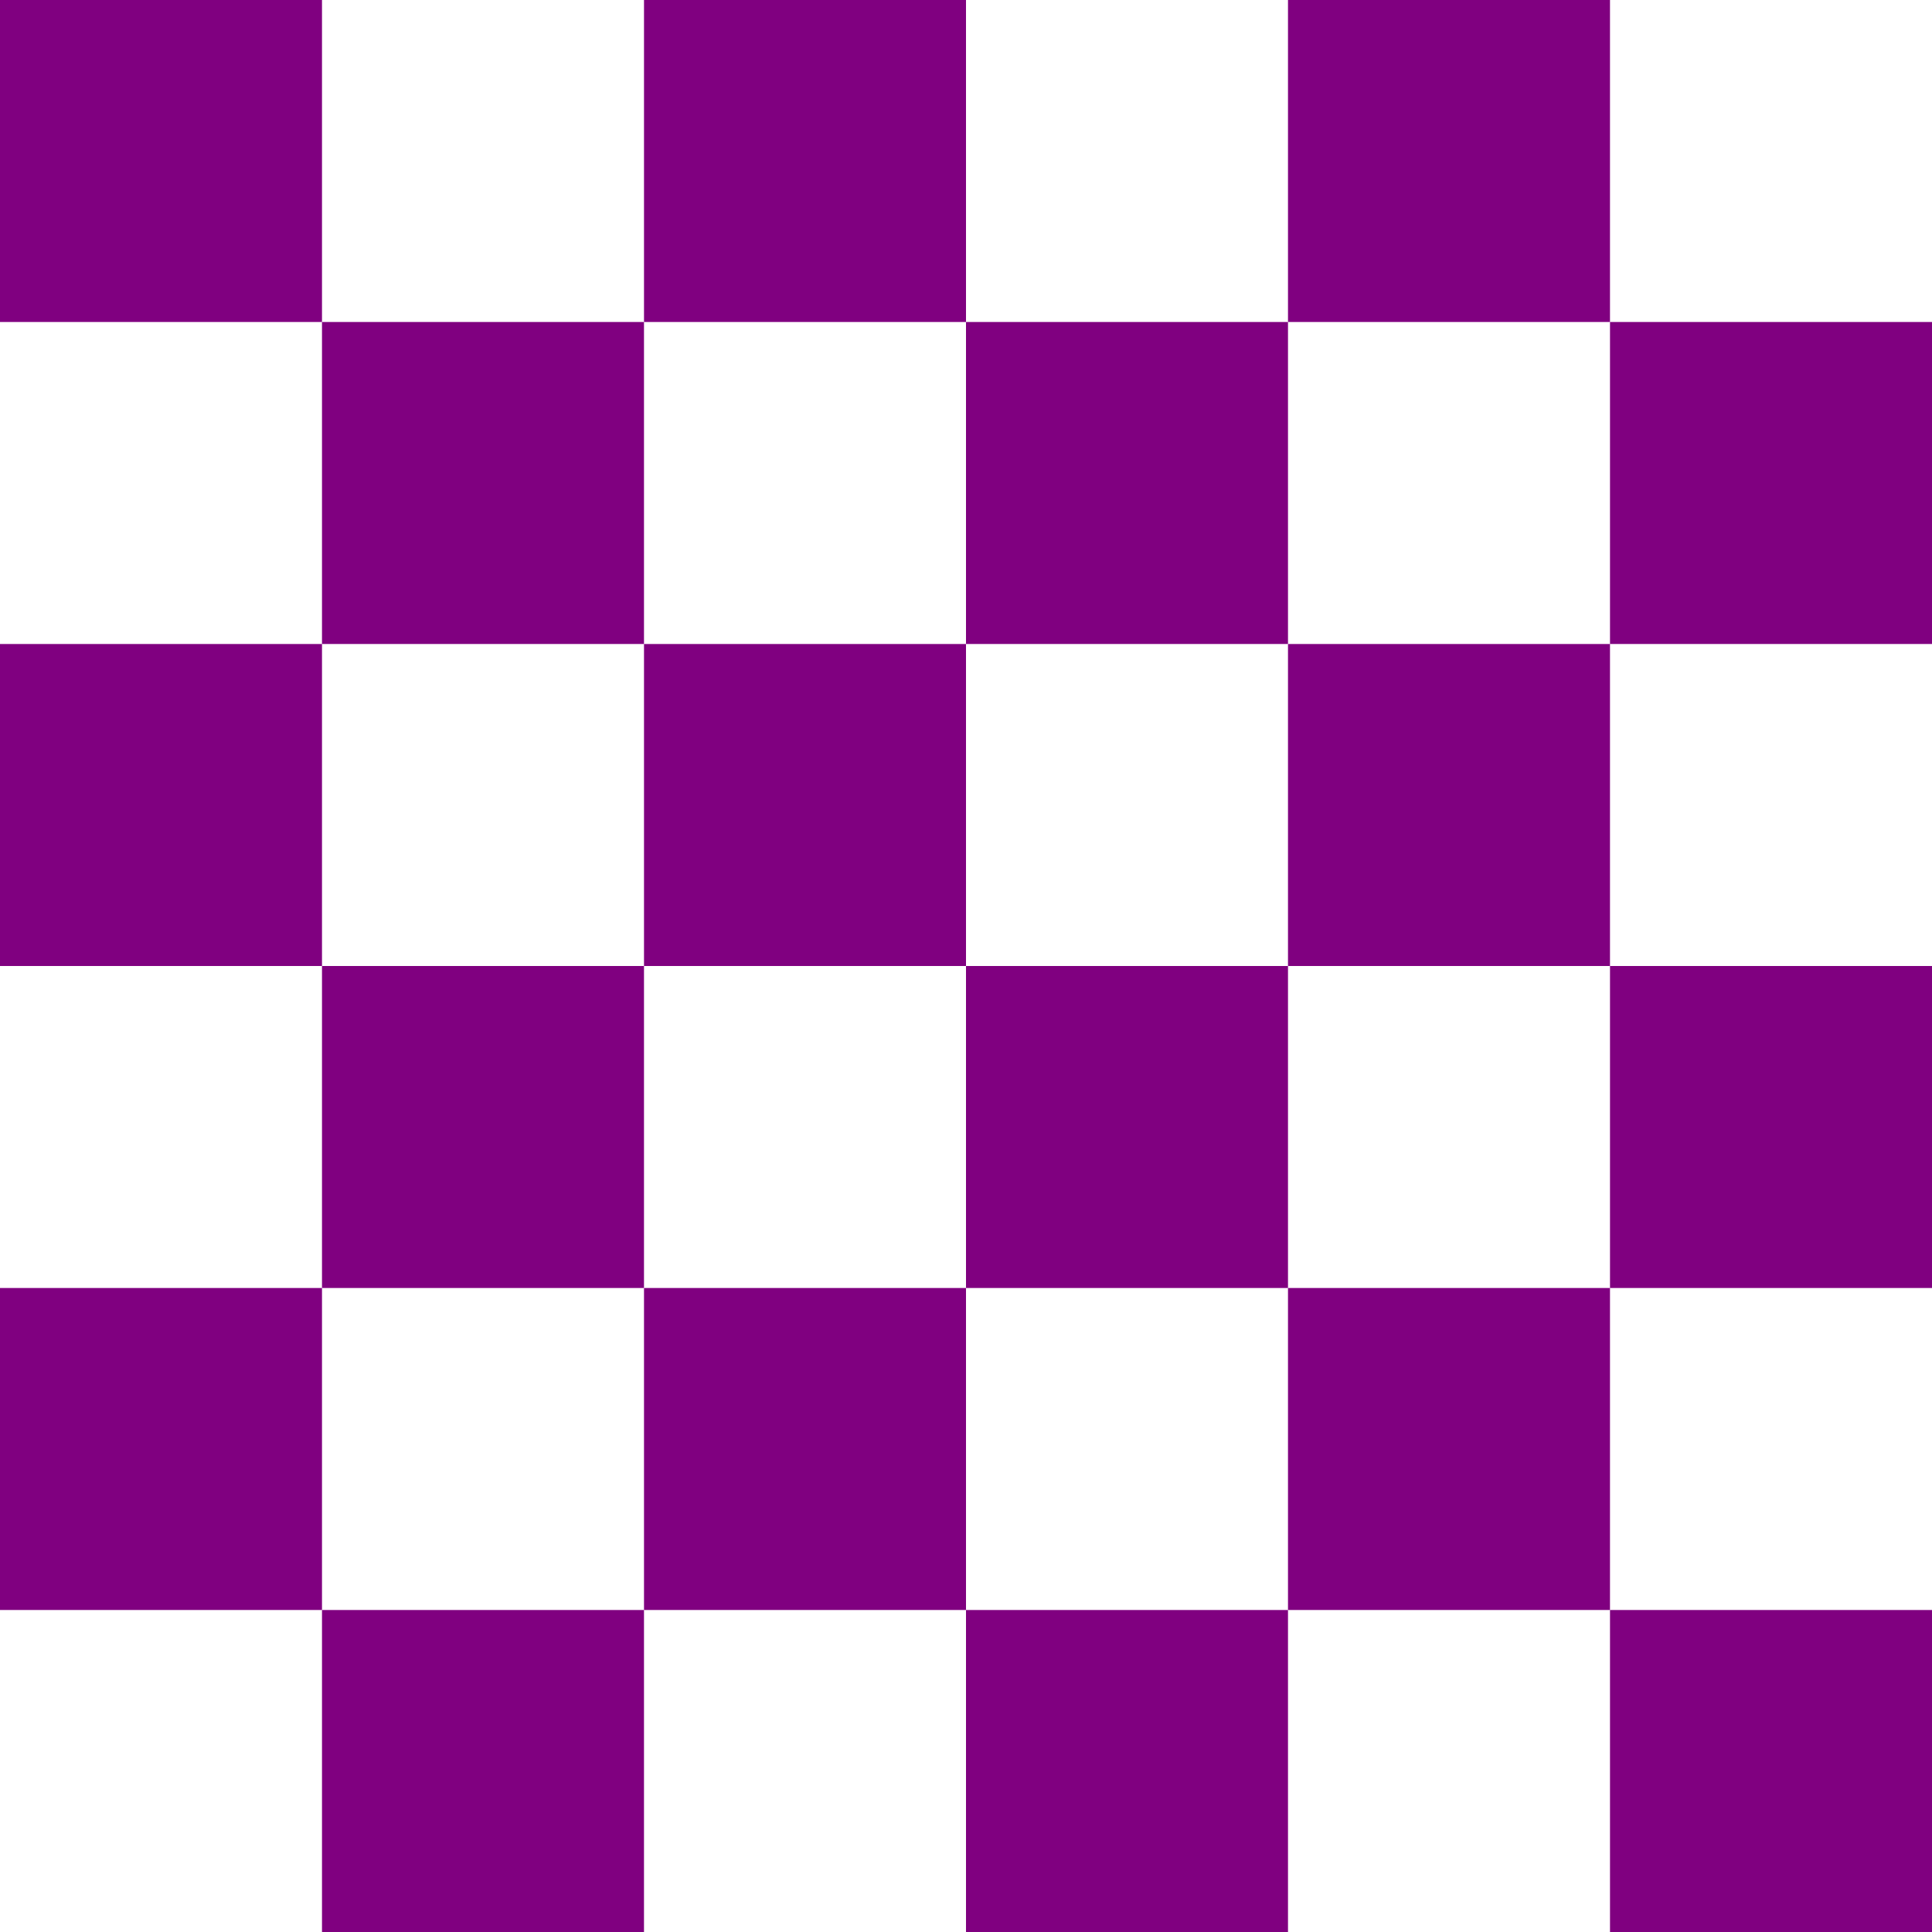 <?xml version="1.0" encoding="UTF-8" standalone="no"?>
<!-- Created with Inkscape (http://www.inkscape.org/) -->

<svg
   xmlns:dc="http://purl.org/dc/elements/1.1/"
   xmlns:cc="http://creativecommons.org/ns#"
   xmlns:rdf="http://www.w3.org/1999/02/22-rdf-syntax-ns#"
   xmlns:svg="http://www.w3.org/2000/svg"
   xmlns="http://www.w3.org/2000/svg"
   xmlns:sodipodi="http://sodipodi.sourceforge.net/DTD/sodipodi-0.dtd"
   xmlns:inkscape="http://www.inkscape.org/namespaces/inkscape"
   width="600"
   height="600"
   viewBox="0 0 158.75 158.75"
   version="1.1"
   id="svg8"
   inkscape:version="0.92.2 5c3e80d, 2017-08-06"
   sodipodi:docname="purple-quilt-pattern.svg">
  <sodipodi:namedview
     id="base"
     pagecolor="#ffffff"
     bordercolor="#666666"
     borderopacity="1.0"
     inkscape:pageopacity="0.0"
     inkscape:pageshadow="2"
     inkscape:zoom="0.7"
     inkscape:cx="165.14286"
     inkscape:cy="318.67594"
     inkscape:document-units="mm"
     inkscape:current-layer="layer2"
     showgrid="false"
     units="px"
     inkscape:showpageshadow="false"
     borderlayer="true"
     inkscape:snap-page="true"
     inkscape:window-width="1790"
     inkscape:window-height="1000"
     inkscape:window-x="82"
     inkscape:window-y="2"
     inkscape:window-maximized="0"
     inkscape:snap-bbox="true"
     inkscape:bbox-nodes="true"
     inkscape:bbox-paths="true"
     inkscape:snap-bbox-edge-midpoints="true"
     inkscape:snap-bbox-midpoints="false"
     inkscape:snap-intersection-paths="true" />
  <defs
     id="defs2">
    <inkscape:perspective
       sodipodi:type="inkscape:persp3d"
       inkscape:vp_x="0 : 79.375 : 1"
       inkscape:vp_y="0 : 1000 : 0"
       inkscape:vp_z="158.74999 : 79.375 : 1"
       inkscape:persp3d-origin="79.374995 : 52.916667 : 1"
       id="perspective2551" />
  </defs>
  <g
     transform="translate(0,-138.25)"
     id="layer1"
     inkscape:groupmode="layer"
     inkscape:label="template"
     sodipodi:insensitive="true"
     style="display:none">
    <g
       id="g2410"
       inkscape:label="Grid_Polar:X6:Y6"
       transform="translate(0,138.25)">
      <g
         id="g2294"
         inkscape:label="MajorXGridlines">
        <path
           id="path2284"
           inkscape:label="MajorXDiv1"
           style="fill:none;stroke:#000000;stroke-width:0.529"
           d="M 26.458,0 V 158.75"
           inkscape:connector-curvature="0" />
        <path
           id="path2286"
           inkscape:label="MajorXDiv2"
           style="fill:none;stroke:#000000;stroke-width:0.529"
           d="M 52.917,0 V 158.75"
           inkscape:connector-curvature="0" />
        <path
           id="path2288"
           inkscape:label="MajorXDiv3"
           style="fill:none;stroke:#000000;stroke-width:0.529"
           d="M 79.375,0 V 158.75"
           inkscape:connector-curvature="0" />
        <path
           id="path2290"
           inkscape:label="MajorXDiv4"
           style="fill:none;stroke:#000000;stroke-width:0.529"
           d="M 105.833,0 V 158.75"
           inkscape:connector-curvature="0" />
        <path
           id="path2292"
           inkscape:label="MajorXDiv5"
           style="fill:none;stroke:#000000;stroke-width:0.529"
           d="M 132.292,0 V 158.75"
           inkscape:connector-curvature="0" />
      </g>
      <g
         id="g2306"
         inkscape:label="MajorYGridlines">
        <path
           id="path2296"
           inkscape:label="MajorYDiv1"
           style="fill:none;stroke:#000000;stroke-width:0.529"
           d="M 0,26.458 H 158.75"
           inkscape:connector-curvature="0" />
        <path
           id="path2298"
           inkscape:label="MajorYDiv2"
           style="fill:none;stroke:#000000;stroke-width:0.529"
           d="M 0,52.917 H 158.75"
           inkscape:connector-curvature="0" />
        <path
           id="path2300"
           inkscape:label="MajorYDiv3"
           style="fill:none;stroke:#000000;stroke-width:0.529"
           d="M 0,79.375 H 158.75"
           inkscape:connector-curvature="0" />
        <path
           id="path2302"
           inkscape:label="MajorYDiv4"
           style="fill:none;stroke:#000000;stroke-width:0.529"
           d="M 0,105.833 H 158.75"
           inkscape:connector-curvature="0" />
        <path
           id="path2304"
           inkscape:label="MajorYDiv5"
           style="fill:none;stroke:#000000;stroke-width:0.529"
           d="M 0,132.292 H 158.75"
           inkscape:connector-curvature="0" />
      </g>
      <g
         id="g2356"
         inkscape:label="SubMinorXGridlines">
        <path
           id="path2308"
           inkscape:label="SubminorXDiv0:0:1"
           style="fill:none;stroke:#000000;stroke-width:0.079"
           d="M 5.292,0 V 158.75"
           inkscape:connector-curvature="0" />
        <path
           id="path2310"
           inkscape:label="SubminorXDiv0:0:2"
           style="fill:none;stroke:#000000;stroke-width:0.079"
           d="M 10.583,0 V 158.75"
           inkscape:connector-curvature="0" />
        <path
           id="path2312"
           inkscape:label="SubminorXDiv0:0:3"
           style="fill:none;stroke:#000000;stroke-width:0.079"
           d="M 15.875,0 V 158.75"
           inkscape:connector-curvature="0" />
        <path
           id="path2314"
           inkscape:label="SubminorXDiv0:0:4"
           style="fill:none;stroke:#000000;stroke-width:0.079"
           d="M 21.167,0 V 158.75"
           inkscape:connector-curvature="0" />
        <path
           id="path2316"
           inkscape:label="SubminorXDiv1:0:1"
           style="fill:none;stroke:#000000;stroke-width:0.079"
           d="M 31.75,0 V 158.75"
           inkscape:connector-curvature="0" />
        <path
           id="path2318"
           inkscape:label="SubminorXDiv1:0:2"
           style="fill:none;stroke:#000000;stroke-width:0.079"
           d="M 37.042,0 V 158.75"
           inkscape:connector-curvature="0" />
        <path
           id="path2320"
           inkscape:label="SubminorXDiv1:0:3"
           style="fill:none;stroke:#000000;stroke-width:0.079"
           d="M 42.333,0 V 158.75"
           inkscape:connector-curvature="0" />
        <path
           id="path2322"
           inkscape:label="SubminorXDiv1:0:4"
           style="fill:none;stroke:#000000;stroke-width:0.079"
           d="M 47.625,0 V 158.75"
           inkscape:connector-curvature="0" />
        <path
           id="path2324"
           inkscape:label="SubminorXDiv2:0:1"
           style="fill:none;stroke:#000000;stroke-width:0.079"
           d="M 58.208,0 V 158.75"
           inkscape:connector-curvature="0" />
        <path
           id="path2326"
           inkscape:label="SubminorXDiv2:0:2"
           style="fill:none;stroke:#000000;stroke-width:0.079"
           d="M 63.5,0 V 158.75"
           inkscape:connector-curvature="0" />
        <path
           id="path2328"
           inkscape:label="SubminorXDiv2:0:3"
           style="fill:none;stroke:#000000;stroke-width:0.079"
           d="M 68.792,0 V 158.75"
           inkscape:connector-curvature="0" />
        <path
           id="path2330"
           inkscape:label="SubminorXDiv2:0:4"
           style="fill:none;stroke:#000000;stroke-width:0.079"
           d="M 74.083,0 V 158.75"
           inkscape:connector-curvature="0" />
        <path
           id="path2332"
           inkscape:label="SubminorXDiv3:0:1"
           style="fill:none;stroke:#000000;stroke-width:0.079"
           d="M 84.667,0 V 158.75"
           inkscape:connector-curvature="0" />
        <path
           id="path2334"
           inkscape:label="SubminorXDiv3:0:2"
           style="fill:none;stroke:#000000;stroke-width:0.079"
           d="M 89.958,0 V 158.75"
           inkscape:connector-curvature="0" />
        <path
           id="path2336"
           inkscape:label="SubminorXDiv3:0:3"
           style="fill:none;stroke:#000000;stroke-width:0.079"
           d="M 95.25,0 V 158.75"
           inkscape:connector-curvature="0" />
        <path
           id="path2338"
           inkscape:label="SubminorXDiv3:0:4"
           style="fill:none;stroke:#000000;stroke-width:0.079"
           d="M 100.542,0 V 158.75"
           inkscape:connector-curvature="0" />
        <path
           id="path2340"
           inkscape:label="SubminorXDiv4:0:1"
           style="fill:none;stroke:#000000;stroke-width:0.079"
           d="M 111.125,0 V 158.75"
           inkscape:connector-curvature="0" />
        <path
           id="path2342"
           inkscape:label="SubminorXDiv4:0:2"
           style="fill:none;stroke:#000000;stroke-width:0.079"
           d="M 116.417,0 V 158.75"
           inkscape:connector-curvature="0" />
        <path
           id="path2344"
           inkscape:label="SubminorXDiv4:0:3"
           style="fill:none;stroke:#000000;stroke-width:0.079"
           d="M 121.708,0 V 158.75"
           inkscape:connector-curvature="0" />
        <path
           id="path2346"
           inkscape:label="SubminorXDiv4:0:4"
           style="fill:none;stroke:#000000;stroke-width:0.079"
           d="M 127,0 V 158.75"
           inkscape:connector-curvature="0" />
        <path
           id="path2348"
           inkscape:label="SubminorXDiv5:0:1"
           style="fill:none;stroke:#000000;stroke-width:0.079"
           d="M 137.583,0 V 158.75"
           inkscape:connector-curvature="0" />
        <path
           id="path2350"
           inkscape:label="SubminorXDiv5:0:2"
           style="fill:none;stroke:#000000;stroke-width:0.079"
           d="M 142.875,0 V 158.75"
           inkscape:connector-curvature="0" />
        <path
           id="path2352"
           inkscape:label="SubminorXDiv5:0:3"
           style="fill:none;stroke:#000000;stroke-width:0.079"
           d="M 148.167,0 V 158.75"
           inkscape:connector-curvature="0" />
        <path
           id="path2354"
           inkscape:label="SubminorXDiv5:0:4"
           style="fill:none;stroke:#000000;stroke-width:0.079"
           d="M 153.458,0 V 158.75"
           inkscape:connector-curvature="0" />
      </g>
      <g
         id="g2406"
         inkscape:label="SubMinorYGridlines">
        <path
           id="path2358"
           inkscape:label="SubminorXDiv0:0:1"
           style="fill:none;stroke:#000000;stroke-width:0.079"
           d="M 0,5.292 H 158.75"
           inkscape:connector-curvature="0" />
        <path
           id="path2360"
           inkscape:label="SubminorXDiv0:0:2"
           style="fill:none;stroke:#000000;stroke-width:0.079"
           d="M 0,10.583 H 158.75"
           inkscape:connector-curvature="0" />
        <path
           id="path2362"
           inkscape:label="SubminorXDiv0:0:3"
           style="fill:none;stroke:#000000;stroke-width:0.079"
           d="M 0,15.875 H 158.75"
           inkscape:connector-curvature="0" />
        <path
           id="path2364"
           inkscape:label="SubminorXDiv0:0:4"
           style="fill:none;stroke:#000000;stroke-width:0.079"
           d="M 0,21.167 H 158.75"
           inkscape:connector-curvature="0" />
        <path
           id="path2366"
           inkscape:label="SubminorXDiv1:0:1"
           style="fill:none;stroke:#000000;stroke-width:0.079"
           d="M 0,31.75 H 158.75"
           inkscape:connector-curvature="0" />
        <path
           id="path2368"
           inkscape:label="SubminorXDiv1:0:2"
           style="fill:none;stroke:#000000;stroke-width:0.079"
           d="M 0,37.042 H 158.75"
           inkscape:connector-curvature="0" />
        <path
           id="path2370"
           inkscape:label="SubminorXDiv1:0:3"
           style="fill:none;stroke:#000000;stroke-width:0.079"
           d="M 0,42.333 H 158.75"
           inkscape:connector-curvature="0" />
        <path
           id="path2372"
           inkscape:label="SubminorXDiv1:0:4"
           style="fill:none;stroke:#000000;stroke-width:0.079"
           d="M 0,47.625 H 158.75"
           inkscape:connector-curvature="0" />
        <path
           id="path2374"
           inkscape:label="SubminorXDiv2:0:1"
           style="fill:none;stroke:#000000;stroke-width:0.079"
           d="M 0,58.208 H 158.75"
           inkscape:connector-curvature="0" />
        <path
           id="path2376"
           inkscape:label="SubminorXDiv2:0:2"
           style="fill:none;stroke:#000000;stroke-width:0.079"
           d="M 0,63.5 H 158.75"
           inkscape:connector-curvature="0" />
        <path
           id="path2378"
           inkscape:label="SubminorXDiv2:0:3"
           style="fill:none;stroke:#000000;stroke-width:0.079"
           d="M 0,68.792 H 158.75"
           inkscape:connector-curvature="0" />
        <path
           id="path2380"
           inkscape:label="SubminorXDiv2:0:4"
           style="fill:none;stroke:#000000;stroke-width:0.079"
           d="M 0,74.083 H 158.75"
           inkscape:connector-curvature="0" />
        <path
           id="path2382"
           inkscape:label="SubminorXDiv3:0:1"
           style="fill:none;stroke:#000000;stroke-width:0.079"
           d="M 0,84.667 H 158.75"
           inkscape:connector-curvature="0" />
        <path
           id="path2384"
           inkscape:label="SubminorXDiv3:0:2"
           style="fill:none;stroke:#000000;stroke-width:0.079"
           d="M 0,89.958 H 158.75"
           inkscape:connector-curvature="0" />
        <path
           id="path2386"
           inkscape:label="SubminorXDiv3:0:3"
           style="fill:none;stroke:#000000;stroke-width:0.079"
           d="M 0,95.25 H 158.75"
           inkscape:connector-curvature="0" />
        <path
           id="path2388"
           inkscape:label="SubminorXDiv3:0:4"
           style="fill:none;stroke:#000000;stroke-width:0.079"
           d="M 0,100.542 H 158.75"
           inkscape:connector-curvature="0" />
        <path
           id="path2390"
           inkscape:label="SubminorXDiv4:0:1"
           style="fill:none;stroke:#000000;stroke-width:0.079"
           d="M 0,111.125 H 158.75"
           inkscape:connector-curvature="0" />
        <path
           id="path2392"
           inkscape:label="SubminorXDiv4:0:2"
           style="fill:none;stroke:#000000;stroke-width:0.079"
           d="M 0,116.417 H 158.75"
           inkscape:connector-curvature="0" />
        <path
           id="path2394"
           inkscape:label="SubminorXDiv4:0:3"
           style="fill:none;stroke:#000000;stroke-width:0.079"
           d="M 0,121.708 H 158.75"
           inkscape:connector-curvature="0" />
        <path
           id="path2396"
           inkscape:label="SubminorXDiv4:0:4"
           style="fill:none;stroke:#000000;stroke-width:0.079"
           d="M 0,127 H 158.75"
           inkscape:connector-curvature="0" />
        <path
           id="path2398"
           inkscape:label="SubminorXDiv5:0:1"
           style="fill:none;stroke:#000000;stroke-width:0.079"
           d="M 0,137.583 H 158.75"
           inkscape:connector-curvature="0" />
        <path
           id="path2400"
           inkscape:label="SubminorXDiv5:0:2"
           style="fill:none;stroke:#000000;stroke-width:0.079"
           d="M 0,142.875 H 158.75"
           inkscape:connector-curvature="0" />
        <path
           id="path2402"
           inkscape:label="SubminorXDiv5:0:3"
           style="fill:none;stroke:#000000;stroke-width:0.079"
           d="M 0,148.167 H 158.75"
           inkscape:connector-curvature="0" />
        <path
           id="path2404"
           inkscape:label="SubminorXDiv5:0:4"
           style="fill:none;stroke:#000000;stroke-width:0.079"
           d="M 0,153.458 H 158.75"
           inkscape:connector-curvature="0" />
      </g>
      <rect
         id="rect2408"
         inkscape:label="Border"
         y="0"
         x="0"
         width="158.75"
         style="fill:none;stroke:#000000;stroke-width:0.794"
         height="158.75" />
    </g>
  </g>
  <g
     inkscape:groupmode="layer"
     id="layer2"
     inkscape:label="pattern">
    <rect
       style="opacity:1;fill:#800080;fill-opacity:1;stroke:none;stroke-width:1;stroke-linecap:square;stroke-linejoin:miter;stroke-miterlimit:4;stroke-dasharray:none;stroke-opacity:1"
       id="rect2567"
       width="26.458"
       height="26.458"
       x="0"
       y="9.3823246e-07" />
    <rect
       y="52.917"
       x="1.6534882e-06"
       height="26.458"
       width="26.458"
       id="rect2569"
       style="opacity:1;fill:#800080;fill-opacity:1;stroke:none;stroke-width:1;stroke-linecap:square;stroke-linejoin:miter;stroke-miterlimit:4;stroke-dasharray:none;stroke-opacity:1" />
    <rect
       style="opacity:1;fill:#800080;fill-opacity:1;stroke:none;stroke-width:1;stroke-linecap:square;stroke-linejoin:miter;stroke-miterlimit:4;stroke-dasharray:none;stroke-opacity:1"
       id="rect2571"
       width="26.458"
       height="26.458"
       x="6.8437197e-07"
       y="105.833" />
    <rect
       y="26.458"
       x="26.458"
       height="26.458"
       width="26.458"
       id="rect2573"
       style="opacity:1;fill:#800080;fill-opacity:1;stroke:none;stroke-width:1;stroke-linecap:square;stroke-linejoin:miter;stroke-miterlimit:4;stroke-dasharray:none;stroke-opacity:1" />
    <rect
       style="opacity:1;fill:#800080;fill-opacity:1;stroke:none;stroke-width:1;stroke-linecap:square;stroke-linejoin:miter;stroke-miterlimit:4;stroke-dasharray:none;stroke-opacity:1"
       id="rect2575"
       width="26.458"
       height="26.458"
       x="26.458"
       y="79.375" />
    <rect
       y="132.292"
       x="26.458"
       height="26.458"
       width="26.458"
       id="rect2577"
       style="opacity:1;fill:#800080;fill-opacity:1;stroke:none;stroke-width:1;stroke-linecap:square;stroke-linejoin:miter;stroke-miterlimit:4;stroke-dasharray:none;stroke-opacity:1" />
    <rect
       style="opacity:1;fill:#800080;fill-opacity:1;stroke:none;stroke-width:1;stroke-linecap:square;stroke-linejoin:miter;stroke-miterlimit:4;stroke-dasharray:none;stroke-opacity:1"
       id="rect2567-0"
       width="26.458"
       height="26.458"
       x="52.917"
       y="-9.6911617e-07" />
    <rect
       y="52.917"
       x="52.917"
       height="26.458"
       width="26.458"
       id="rect2569-9"
       style="opacity:1;fill:#800080;fill-opacity:1;stroke:none;stroke-width:1;stroke-linecap:square;stroke-linejoin:miter;stroke-miterlimit:4;stroke-dasharray:none;stroke-opacity:1" />
    <rect
       style="opacity:1;fill:#800080;fill-opacity:1;stroke:none;stroke-width:1;stroke-linecap:square;stroke-linejoin:miter;stroke-miterlimit:4;stroke-dasharray:none;stroke-opacity:1"
       id="rect2571-0"
       width="26.458"
       height="26.458"
       x="52.917"
       y="105.833" />
    <rect
       y="26.458"
       x="79.375"
       height="26.458"
       width="26.458"
       id="rect2573-7"
       style="opacity:1;fill:#800080;fill-opacity:1;stroke:none;stroke-width:1;stroke-linecap:square;stroke-linejoin:miter;stroke-miterlimit:4;stroke-dasharray:none;stroke-opacity:1" />
    <rect
       style="opacity:1;fill:#800080;fill-opacity:1;stroke:none;stroke-width:1;stroke-linecap:square;stroke-linejoin:miter;stroke-miterlimit:4;stroke-dasharray:none;stroke-opacity:1"
       id="rect2575-6"
       width="26.458"
       height="26.458"
       x="79.375"
       y="79.375" />
    <rect
       y="132.292"
       x="79.375"
       height="26.458"
       width="26.458"
       id="rect2577-8"
       style="opacity:1;fill:#800080;fill-opacity:1;stroke:none;stroke-width:1;stroke-linecap:square;stroke-linejoin:miter;stroke-miterlimit:4;stroke-dasharray:none;stroke-opacity:1" />
    <rect
       y="1.5258789e-05"
       x="105.833"
       height="26.458"
       width="26.458"
       id="rect2609"
       style="opacity:1;fill:#800080;fill-opacity:1;stroke:none;stroke-width:1;stroke-linecap:square;stroke-linejoin:miter;stroke-miterlimit:4;stroke-dasharray:none;stroke-opacity:1" />
    <rect
       style="opacity:1;fill:#800080;fill-opacity:1;stroke:none;stroke-width:1;stroke-linecap:square;stroke-linejoin:miter;stroke-miterlimit:4;stroke-dasharray:none;stroke-opacity:1"
       id="rect2611"
       width="26.458"
       height="26.458"
       x="105.833"
       y="52.917" />
    <rect
       y="105.833"
       x="105.833"
       height="26.458"
       width="26.458"
       id="rect2613"
       style="opacity:1;fill:#800080;fill-opacity:1;stroke:none;stroke-width:1;stroke-linecap:square;stroke-linejoin:miter;stroke-miterlimit:4;stroke-dasharray:none;stroke-opacity:1" />
    <rect
       style="opacity:1;fill:#800080;fill-opacity:1;stroke:none;stroke-width:1;stroke-linecap:square;stroke-linejoin:miter;stroke-miterlimit:4;stroke-dasharray:none;stroke-opacity:1"
       id="rect2615"
       width="26.458"
       height="26.458"
       x="132.292"
       y="26.458" />
    <rect
       y="79.375"
       x="132.292"
       height="26.458"
       width="26.458"
       id="rect2617"
       style="opacity:1;fill:#800080;fill-opacity:1;stroke:none;stroke-width:1;stroke-linecap:square;stroke-linejoin:miter;stroke-miterlimit:4;stroke-dasharray:none;stroke-opacity:1" />
    <rect
       style="opacity:1;fill:#800080;fill-opacity:1;stroke:none;stroke-width:1;stroke-linecap:square;stroke-linejoin:miter;stroke-miterlimit:4;stroke-dasharray:none;stroke-opacity:1"
       id="rect2619"
       width="26.458"
       height="26.458"
       x="132.292"
       y="132.292" />
  </g>
</svg>
